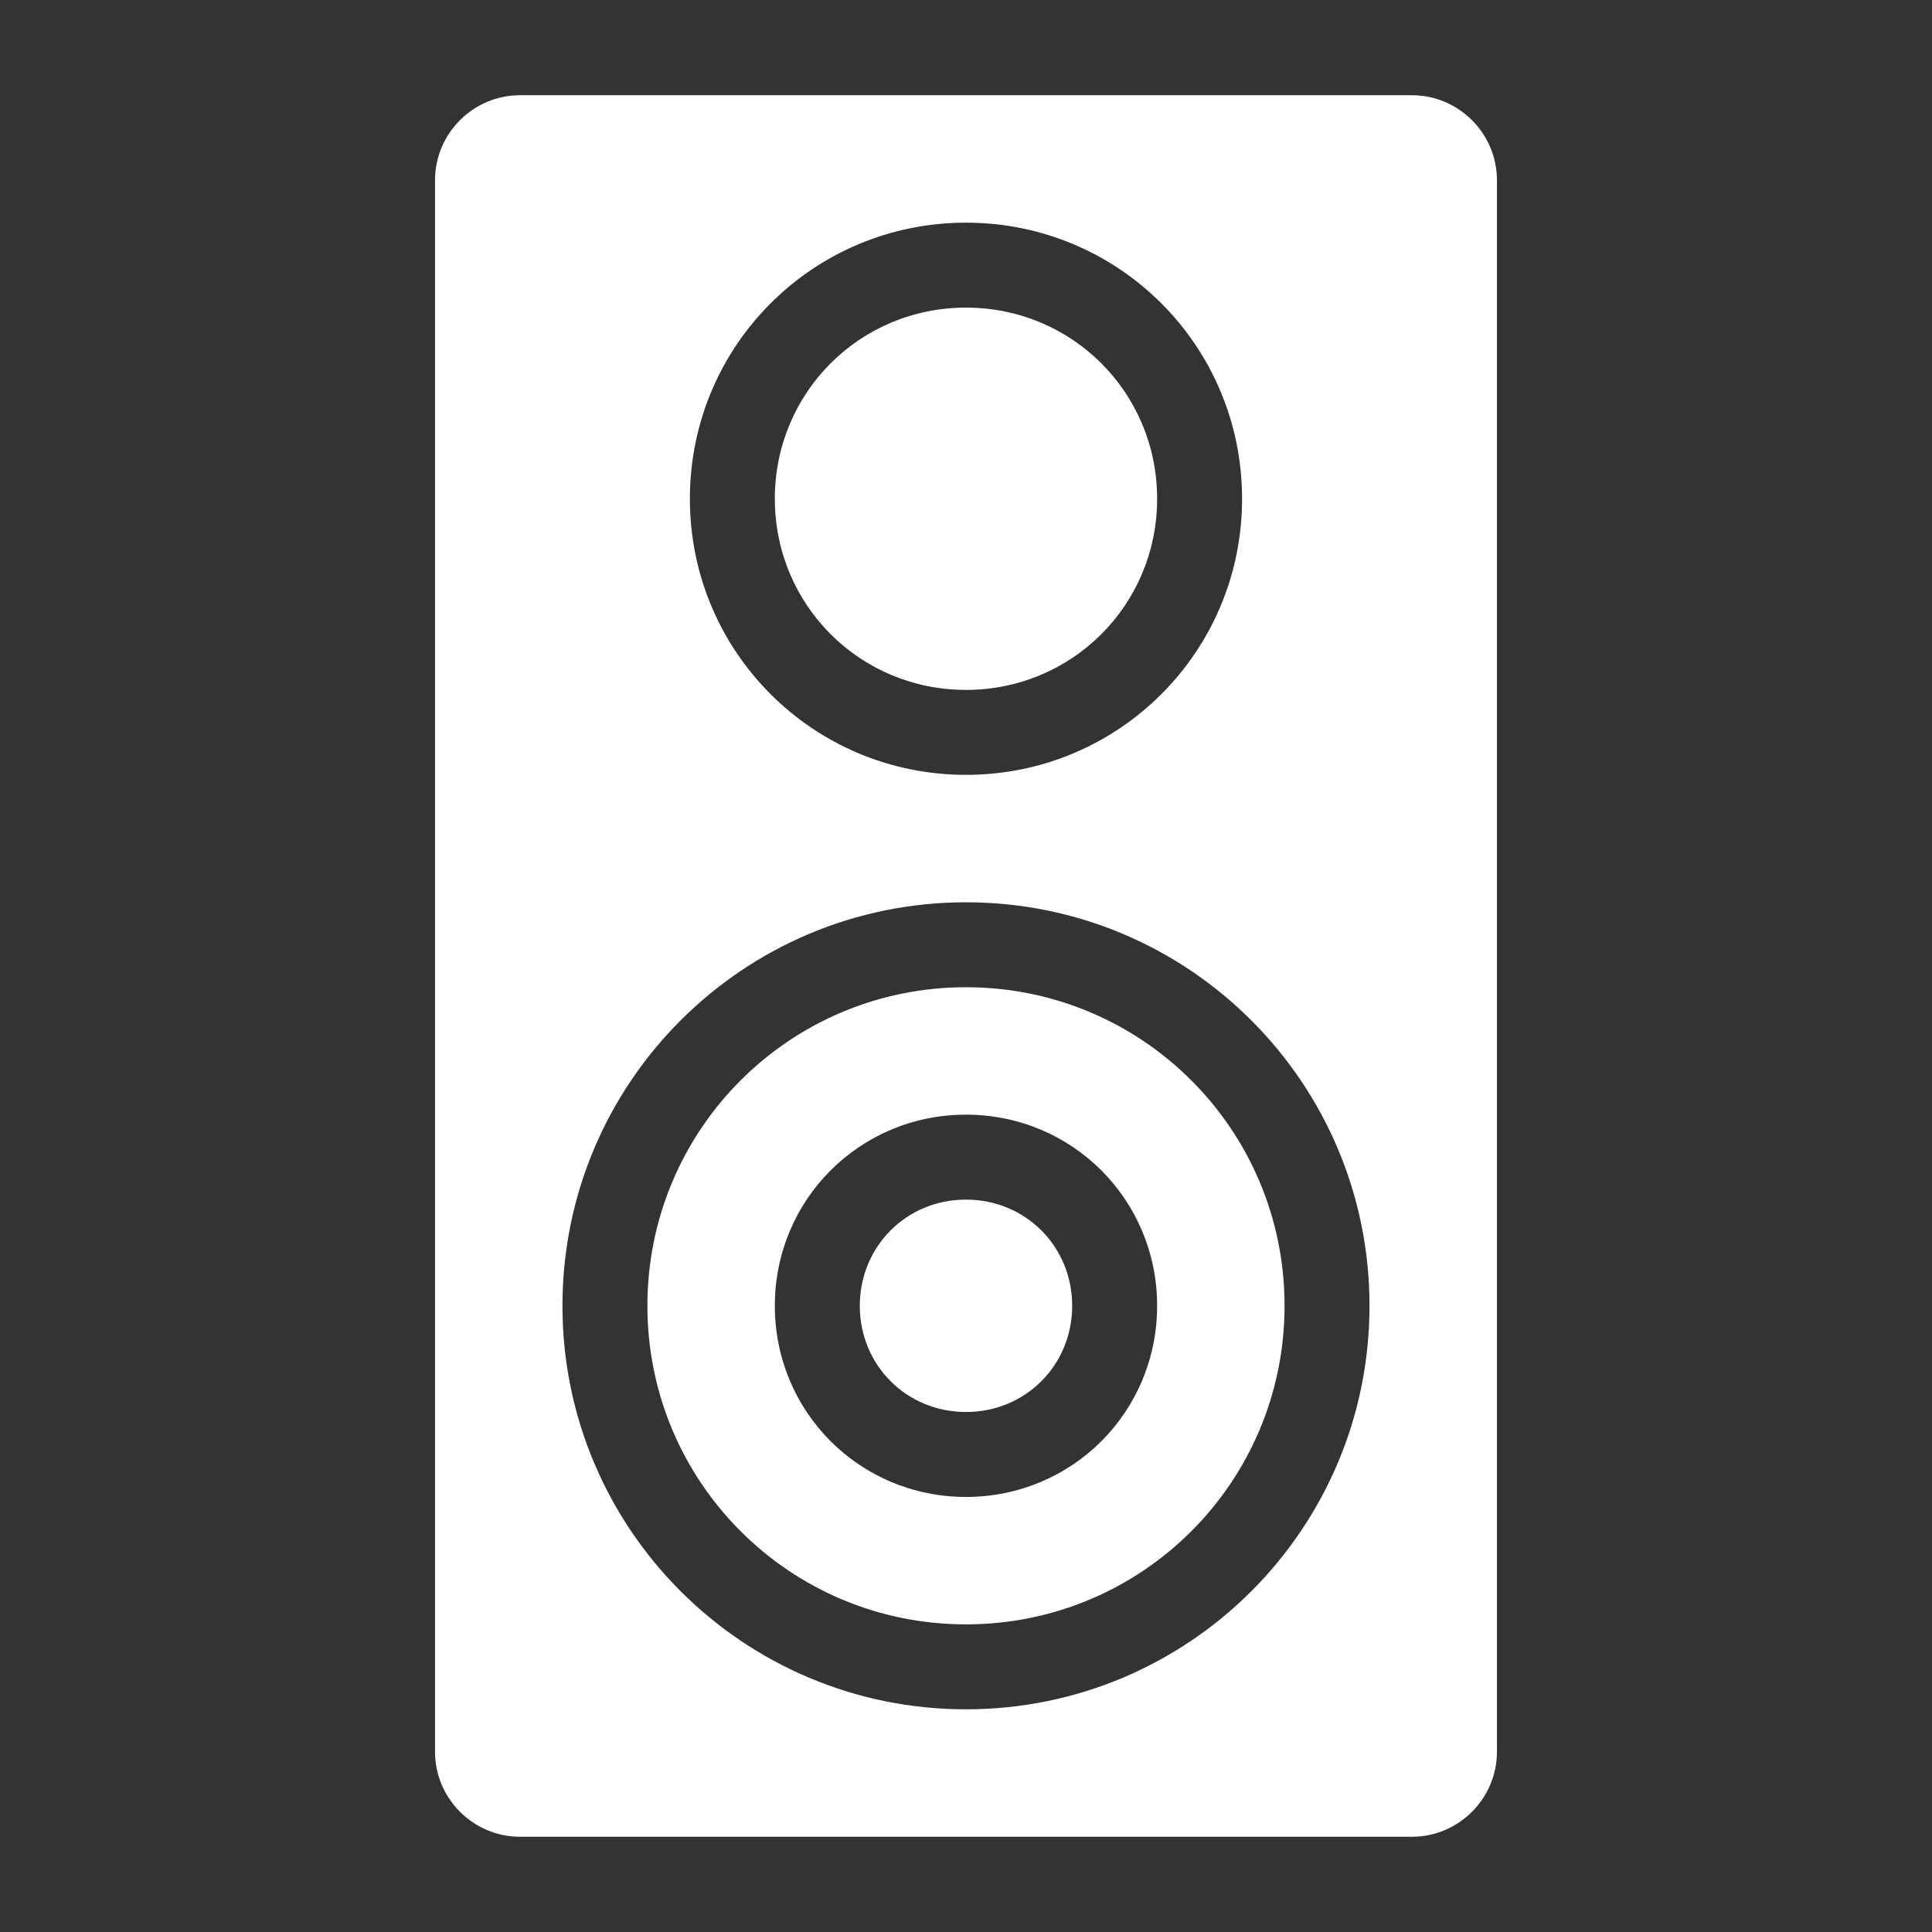 <svg xmlns="http://www.w3.org/2000/svg" xmlns:xlink="http://www.w3.org/1999/xlink" width="500" zoomAndPan="magnify" viewBox="0 0 375 375" height="500" preserveAspectRatio="xMidYMid meet" version="1.0"><rect x="0" y="0" width="375" height="375" fill="#333333" stroke="none"/><defs><clipPath id="079dd9f0f0"><path d="M 84.402 18.484 L 290.652 18.484 L 290.652 356.734 L 84.402 356.734 Z M 84.402 18.484 " clip-rule="nonzero"/></clipPath></defs><g clip-path="url(#079dd9f0f0)"><path fill="#ffffff" d="M 274.062 18.484 L 100.93 18.484 C 91.859 18.484 84.438 25.906 84.438 34.973 L 84.438 340.023 C 84.438 349.09 91.859 356.512 100.93 356.512 L 274.062 356.512 C 283.133 356.512 290.555 349.09 290.555 340.023 L 290.555 34.973 C 290.555 25.906 283.133 18.484 274.062 18.484 Z M 187.496 43.219 C 217.176 43.219 241.086 67.129 241.086 96.809 C 241.086 126.488 217.176 150.398 187.496 150.398 C 157.816 150.398 133.906 126.488 133.906 96.809 C 133.906 67.129 157.816 43.219 187.496 43.219 Z M 187.496 331.777 C 144.211 331.777 109.172 296.738 109.172 253.453 C 109.172 210.172 144.211 175.133 187.496 175.133 C 230.781 175.133 265.82 210.172 265.82 253.453 C 265.82 296.738 230.781 331.777 187.496 331.777 Z M 187.496 191.621 C 153.281 191.621 125.66 219.238 125.66 253.453 C 125.66 287.668 153.281 315.289 187.496 315.289 C 221.711 315.289 249.332 287.668 249.332 253.453 C 249.332 219.238 221.711 191.621 187.496 191.621 Z M 187.496 290.555 C 166.887 290.555 150.395 274.066 150.395 253.453 C 150.395 232.844 166.887 216.355 187.496 216.355 C 208.109 216.355 224.598 232.844 224.598 253.453 C 224.598 274.066 208.109 290.555 187.496 290.555 Z M 208.109 253.453 C 208.109 264.996 199.039 274.066 187.496 274.066 C 175.953 274.066 166.887 264.996 166.887 253.453 C 166.887 241.914 175.953 232.844 187.496 232.844 C 199.039 232.844 208.109 241.914 208.109 253.453 Z M 150.395 96.809 C 150.395 76.195 166.887 59.707 187.496 59.707 C 208.109 59.707 224.598 76.195 224.598 96.809 C 224.598 117.418 208.109 133.91 187.496 133.91 C 166.887 133.91 150.395 117.418 150.395 96.809 Z M 150.395 96.809 " fill-opacity="1" fill-rule="nonzero"/></g></svg>